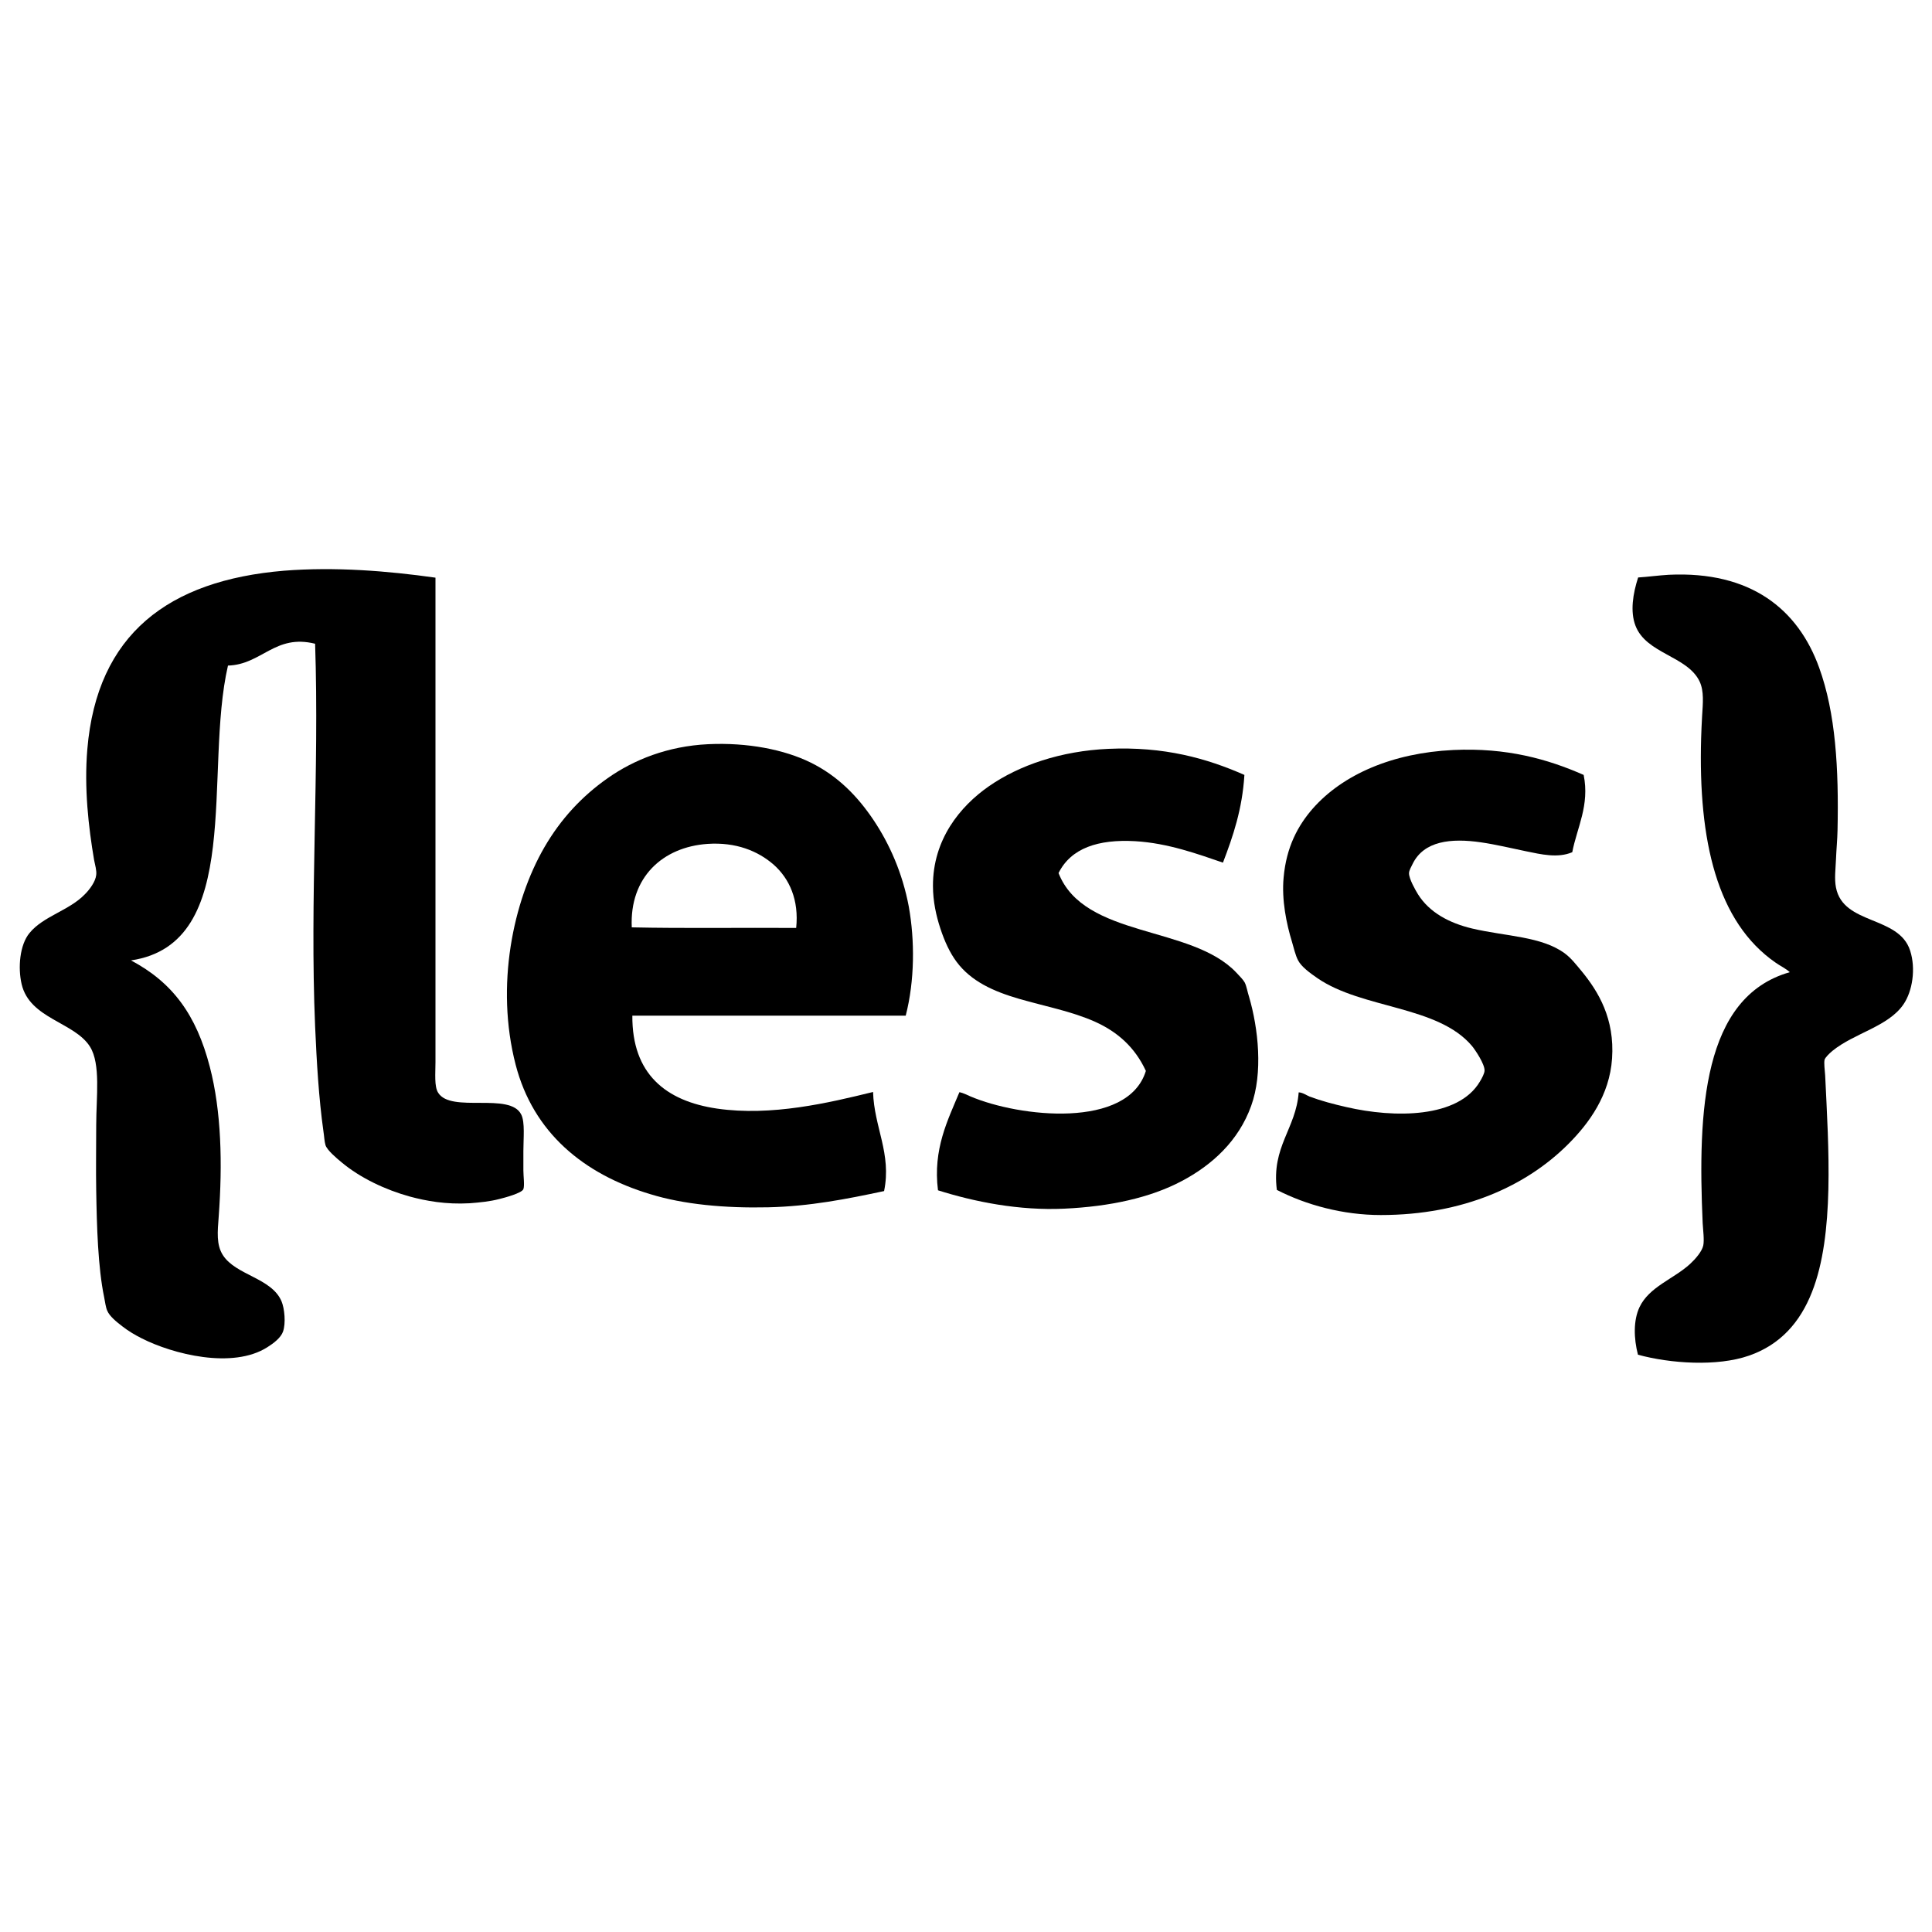 <svg version="1.1" xmlns="http://www.w3.org/2000/svg" xmlns:xlink="http://www.w3.org/1999/xlink" x="0px" y="0px" viewBox="0 0 1000 1000" enable-background="new 0 0 1000 1000" xml:space="preserve" width="1000"  height="1000" >
<g><path d="M225.4,299c0,81.5,0,167.6,0,250.7c0,5.8-0.7,12.7,1.4,15.9c6.6,10.7,37.2-0.5,43,11.3c2,4,1.1,12.3,1.1,18.9c0,3.2,0,6.4,0,10c0,3,0.7,7.8,0,9.7c-0.8,2.1-10,4.5-12.4,5.1c-5,1.3-10.2,1.8-15.4,2.2c-12.3,0.7-22.6-1.2-31.1-3.5c-12.6-3.5-25.5-9.6-35.1-17.6c-2.8-2.3-7.5-6.3-8.4-8.9c-0.6-1.9-0.7-4.8-1.1-7.3c-2.4-17-3.5-35.9-4.3-54.3c-2.8-66,2.2-131.8,0-198c-20.8-5.2-27.6,10.8-45.1,11.3c-12.7,54.9,8.7,143.9-50.2,152.6c21.5,11.4,33.8,28.1,40.8,55.1c6,23.1,6.6,50.1,4.6,77.5c-0.6,7.8-1.3,14.6,2.2,20c6.7,10.4,25.1,11.7,30.3,23.8c1.6,3.8,2.3,11.4,0.8,15.7c-1.1,3.2-4.9,6.1-8.1,8.1c-18,11.5-49,3.6-65.1-4.6c-3.2-1.6-6.8-3.7-10-6.2c-3.1-2.4-6.6-5.2-7.8-8.1c-0.8-1.8-1.1-4.5-1.6-7c-3.2-15.4-3.8-36.7-4.1-55.1c-0.2-10.9,0-22.4,0-34c0-14.4,2.4-31.5-3.2-40.5c-8-12.8-31.2-14.4-35.4-32.4c-2-8.5-1-20.4,4.1-26.5c7.1-8.7,20.5-11.6,28.6-20c2.5-2.5,5.5-6.5,5.9-10c0.3-2.3-0.6-5.2-1.1-7.8c-2.9-17-5.2-37.3-3.5-57.3c5-59.6,42-87.4,101.8-92.4C173.4,293.3,200.6,295.5,225.4,299z"/><path d="M847.8,701.2c-2.2-8.5-2.4-17.8,0.8-24.6c5-10.6,17.7-14.6,26.2-22.4c2.8-2.6,6.1-6.4,6.8-9.5c0.6-2.9-0.1-8-0.3-11.6c-2.6-58.2,0-117.1,45.1-129.9c-2.2-2-4.9-3.2-7.3-4.9c-30.4-21-40.1-63.1-38.6-116.2c0.1-3.7,0.3-7.6,0.5-11.3c0.4-6.8,1.1-13-1.3-18.1c-6.3-13.2-27.7-14.3-33.2-28.9c-2.8-7.3-1.3-16.6,1.4-24.9c4.8-0.3,10.7-1.1,15.9-1.4c42.5-2,66.9,17.9,77.8,48.1c8.5,23.5,10.2,52,9.5,84.3c-0.1,4.7-0.6,9.8-0.8,14.9c-0.2,4.9-0.9,10.1,0,14.6c3.8,19.5,32.6,14.4,38.4,32.7c3,9.3,1.2,21-3.5,27.8c-7.9,11.5-25.4,14.8-36.7,24c-1.7,1.4-3.8,3.5-4.1,4.6c-0.4,1.8,0.1,5.3,0.3,8.1c1.8,37.7,4.9,82.4-6.8,112.1c-6.2,15.8-16.5,27.4-32.7,33C888.8,707.4,864.7,705.8,847.8,701.2z"/><path d="M468.8,525.7c-47.2,0-94.4,0-141.5,0c-0.2,30.2,17.3,44.2,43.8,48.1c28.2,4.1,58-3,80.8-8.6c0.5,18.2,9.7,31.9,5.7,51.3c-19.3,4.1-38.4,7.9-60,8.4c-22.5,0.5-43.8-1.5-61-6.8c-34.6-10.4-60.6-31.9-69.7-67c-10.6-40.9-1.3-84.7,14.9-112.6c8.4-14.5,19.3-26.3,32.7-35.7c13.6-9.6,31.2-16.6,51.9-17.6c20.5-1,39.6,2.8,53.2,9.5c14,6.9,24.3,17.4,32.7,30c8,12,14.8,27,18.1,44.6C473.5,486.7,473.5,507.4,468.8,525.7z M400.5,447.6c-8.2-7.2-19.7-11.8-34.3-10.8c-23.1,1.6-40.4,17.2-39.2,43.2c27.8,0.6,56.8,0.1,85.1,0.3C413.6,465.8,408.6,454.8,400.5,447.6z"/><path d="M644.1,401.1c-1.1,17.8-5.9,31.8-11.1,45.4c-12.9-4.4-28.4-10.1-45.4-11.1c-19.2-1.1-33.3,3.6-39.7,16.5c13.3,33.9,68.8,26.8,92.1,51.6c1.6,1.7,3.5,3.6,4.3,5.1c1,2.1,1.4,4.9,2.2,7.3c4.8,16.4,7.3,39.4,1.1,56.5c-6.5,18.1-20.2,30.6-35.9,38.9c-16.4,8.7-37.3,13.2-60.8,14.3c-23.3,1.1-46.4-3.5-65.4-9.5c-2.7-21.3,5.1-36.4,11.1-50.8c2,0.4,3.8,1.4,5.7,2.2c25.4,10.8,81.5,17,90.8-13.2c-5.7-12.3-14.7-20.2-26.2-25.4c-12-5.4-25.9-8-39.4-11.9c-13.4-3.9-24.9-9.1-32.4-19.2c-3.5-4.7-6.2-10.6-8.4-17.3c-2.1-6.4-3.8-13.9-3.8-21.9c-0.1-24.1,14.1-41.3,28.9-51.6c15.8-11,37.4-18.3,61.9-19.4C602.5,386.3,624.6,392.5,644.1,401.1z"/><path d="M819.7,401.1c3.2,15.7-3.5,27.4-5.9,40c-7.5,3.2-16.2,1.1-24-0.5c-7.7-1.6-15.6-3.5-23.2-4.6c-15.7-2.3-29.6-0.7-35.4,11.1c-0.7,1.5-1.9,3.4-1.9,4.9c0,2.9,3.3,8.7,4.6,10.8c5.9,9.5,16.3,15,28.1,17.8c17.4,4.1,36.1,4,48.1,13c3.2,2.4,5.8,5.8,8.4,8.9c8.9,10.8,17.3,24.8,15.9,45.4c-1.3,19-11.9,33.5-22.7,44.3c-21.5,21.5-54.2,36.7-97,36.7c-19.6,0-38.6-5.2-53.8-13c-2.9-22.4,9.9-31.6,11.3-50.5c2.1,0.1,3.8,1.4,5.7,2.2c5.9,2.2,12.3,3.9,18.9,5.4c25,5.8,58,5.8,69.2-13.2c1.1-1.8,2.4-4.3,2.4-5.7c0.1-3.3-4.7-10.5-6.5-12.7c-17.7-21-56.7-19.1-80-35.1c-3.9-2.7-8.3-5.9-10-9.2c-1.4-2.6-2.3-6.7-3.2-9.7c-2.8-9.1-5.4-21.6-4.3-33.2c1.4-15.8,7.4-26.9,15.1-35.7c15.5-17.6,41.2-28.8,72.7-30.3C779.8,386.9,801.1,392.9,819.7,401.1z"/></g>
</svg>